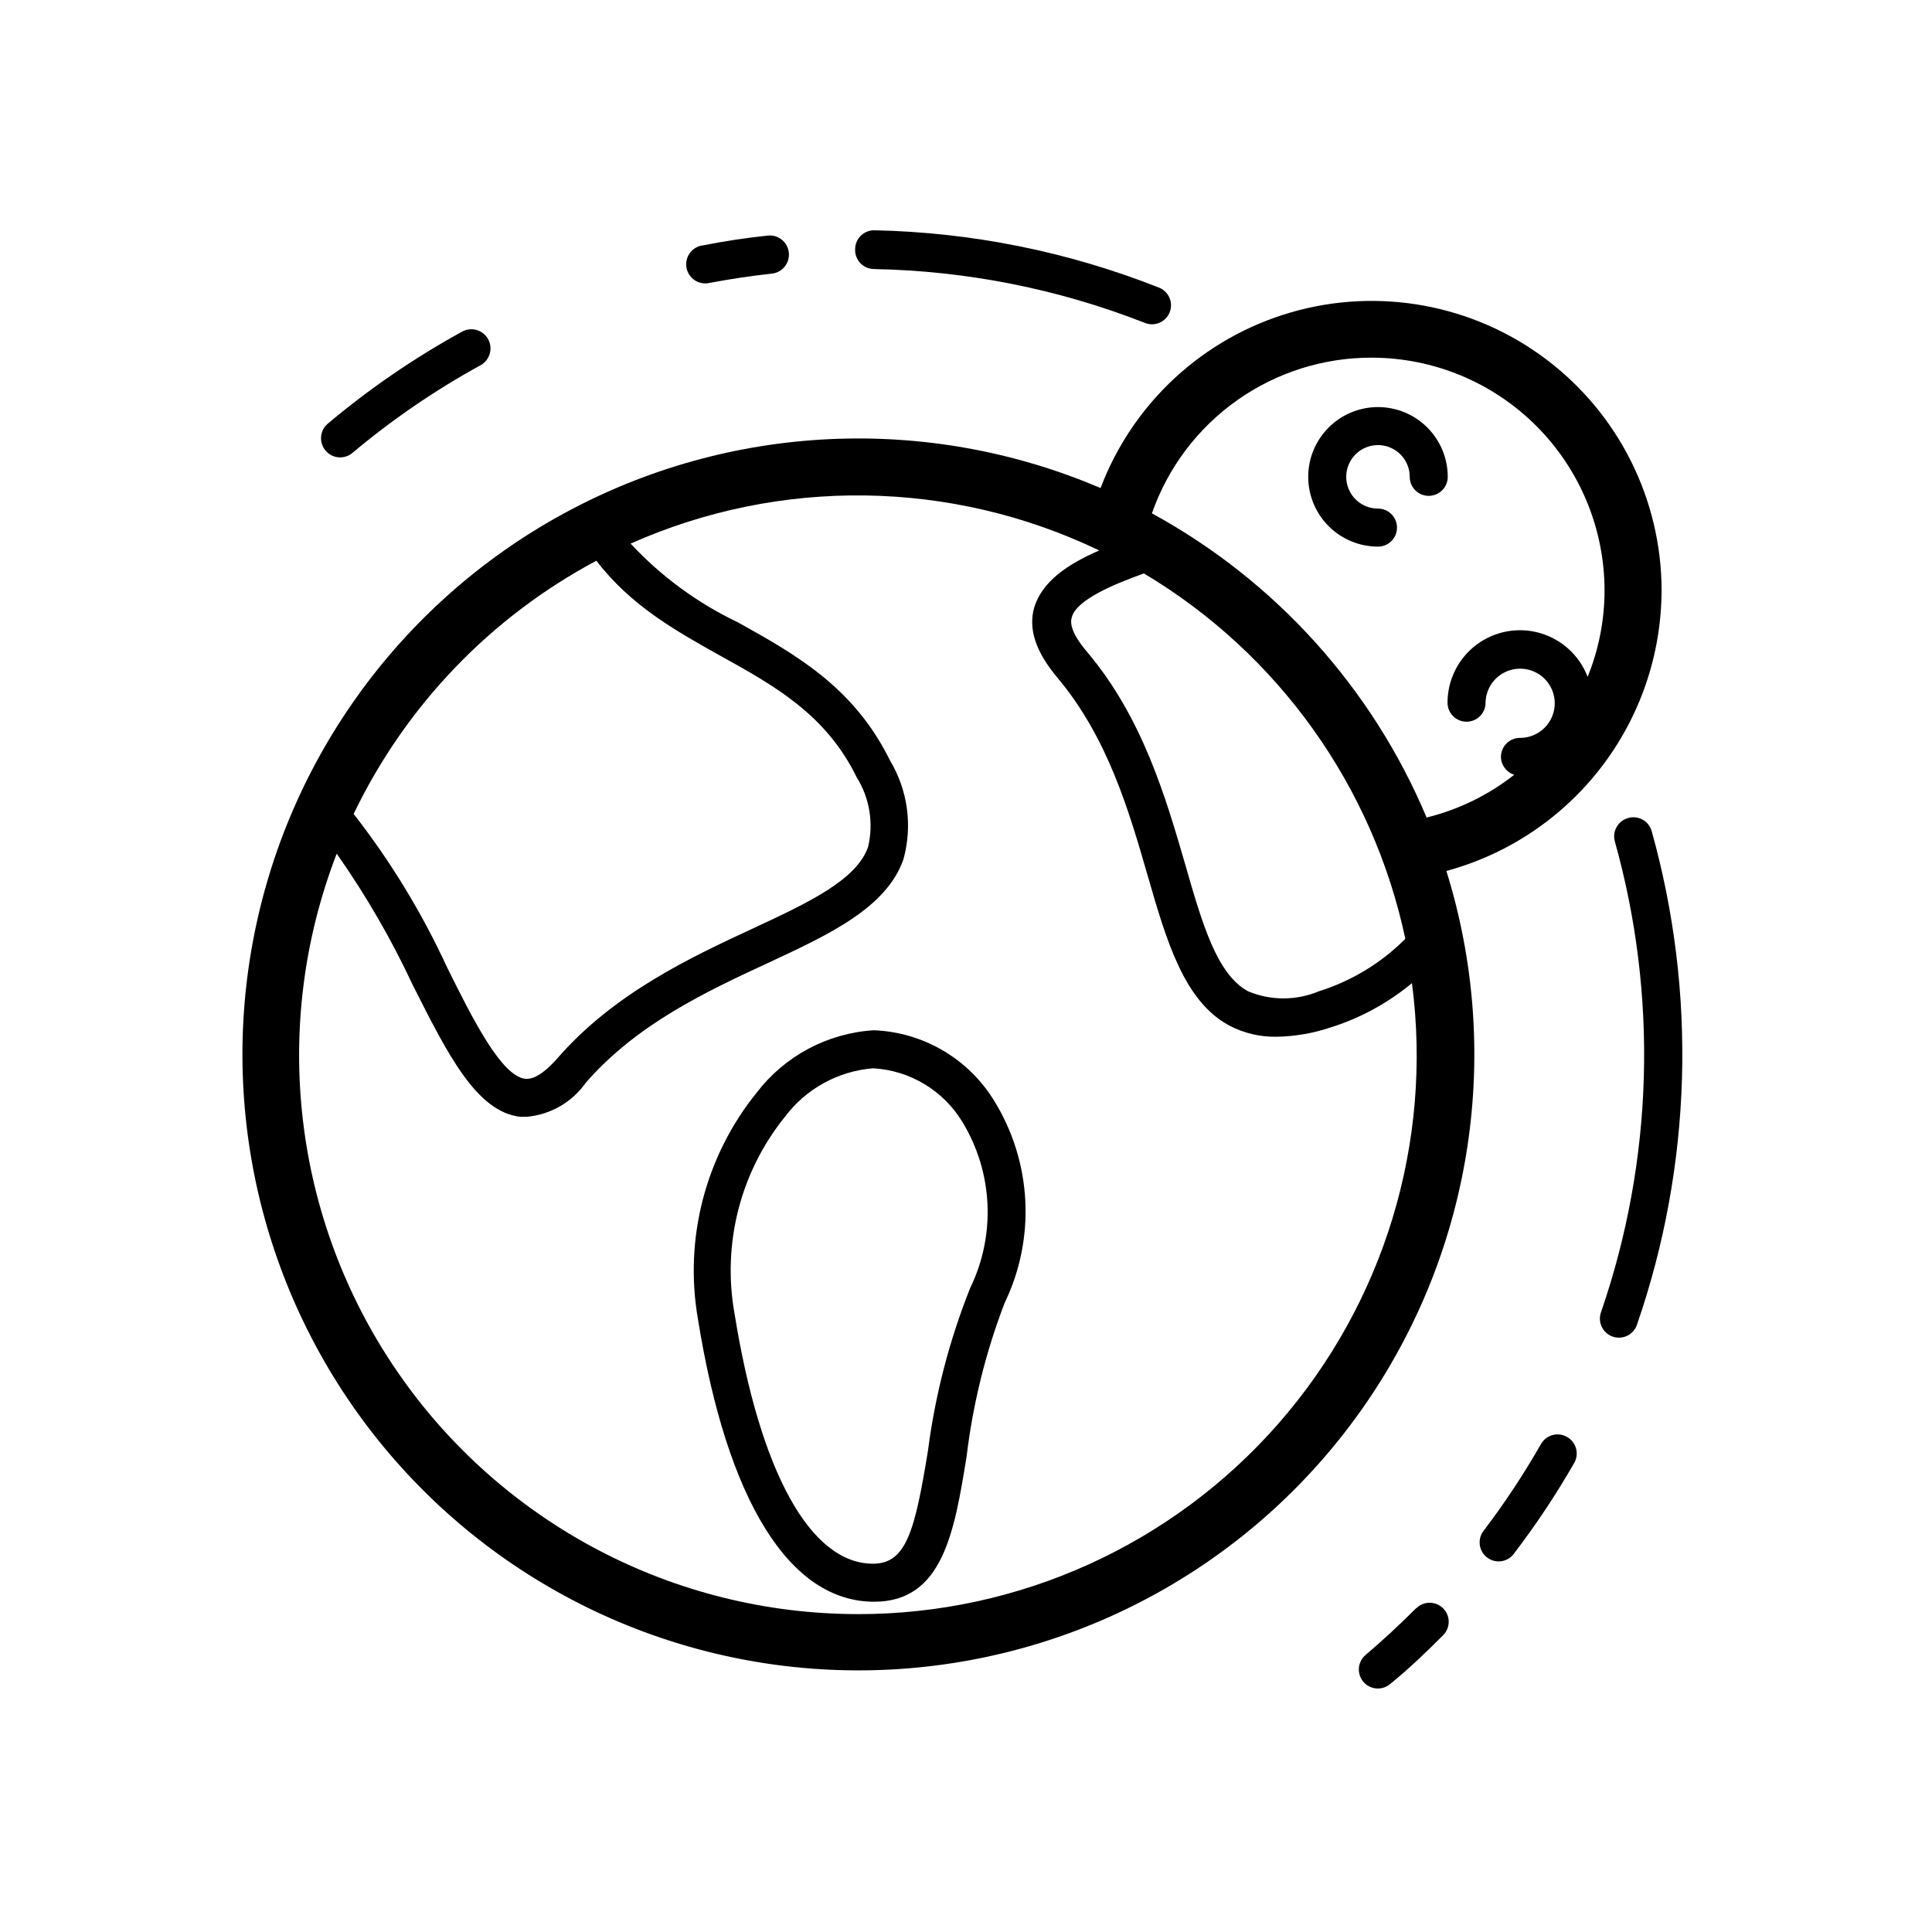<?xml version="1.0" encoding="UTF-8"?>
<!-- Uploaded to: ICON Repo, www.iconrepo.com, Generator: ICON Repo Mixer Tools -->
<svg fill="#000000" width="800px" height="800px" version="1.1" viewBox="144 144 512 512" xmlns="http://www.w3.org/2000/svg">
 <g>
  <path d="m519.3 570.18c-4.281 4.281-8.766 8.465-13.402 12.395-1.02 0.863-1.66 2.094-1.773 3.426-0.113 1.336 0.309 2.656 1.168 3.68 1.797 2.129 4.977 2.398 7.106 0.605 5.039-4.082 9.574-8.465 14.055-12.949 1.965-1.977 1.953-5.168-0.023-7.129-1.977-1.961-5.168-1.949-7.129 0.023z"/>
  <path d="m584.34 300.5c-0.023-24.152-11.402-46.887-30.723-61.379-19.316-14.496-44.324-19.062-67.52-12.332-23.195 6.731-41.875 23.973-50.434 46.555-45.969-19.656-98.41-17.164-142.3 6.762-43.898 23.926-74.41 66.652-82.797 115.94-8.391 49.285 6.269 99.695 39.781 136.8 33.508 37.102 82.172 56.801 132.05 53.457 49.883-3.344 95.48-29.363 123.74-70.605 28.258-41.242 36.059-93.156 21.168-140.88 16.332-4.426 30.762-14.098 41.066-27.523 10.305-13.426 15.914-29.863 15.965-46.789zm-76.832-61.715c16.363 0.012 32.055 6.519 43.625 18.09 11.57 11.57 18.078 27.262 18.09 43.625-0.008 7.84-1.531 15.609-4.481 22.871-2.152-5.637-6.824-9.934-12.625-11.605-5.797-1.668-12.039-0.516-16.859 3.113-4.82 3.629-7.652 9.312-7.648 15.348 0 2.781 2.254 5.035 5.039 5.035 2.781 0 5.039-2.254 5.039-5.035 0.059-3.699 2.336-7 5.773-8.371 3.438-1.367 7.359-0.535 9.945 2.109 2.59 2.644 3.332 6.582 1.891 9.988-1.445 3.406-4.793 5.613-8.492 5.594-2.781 0-5.039 2.254-5.039 5.035 0.031 2.176 1.453 4.086 3.527 4.738-6.844 5.391-14.766 9.254-23.227 11.336-14.43-34.344-40.098-62.77-72.801-80.609 4.219-12.078 12.094-22.539 22.531-29.934s22.918-11.355 35.711-11.328zm8.918 154.02v-0.004c-6.402 6.422-14.27 11.195-22.926 13.906-5.996 2.504-12.742 2.504-18.738 0-8.262-4.434-12.191-17.984-16.676-33.656-5.039-17.281-11.184-38.742-25.945-56.227-2.316-2.719-5.039-6.551-4.082-9.32 1.309-4.684 11.637-8.867 19.094-11.539v0.004c35.57 21.219 60.68 56.316 69.273 96.832zm-214.37-100.21c9.07 11.891 21.109 18.641 32.848 25.191 14.359 7.961 27.961 15.516 36.125 32.195v-0.004c3.438 5.512 4.527 12.172 3.019 18.492-3.125 8.816-15.871 14.762-30.684 21.664-16.273 7.559-36.578 17.027-51.59 34.258-2.367 2.719-5.742 5.844-8.613 5.492-6.195-0.754-13.551-15.113-20.656-29.473-6.664-14.48-14.98-28.141-24.785-40.707 13.75-28.652 36.289-52.164 64.336-67.109zm69.375 279.16c-48.852 0.012-94.566-24.062-122.2-64.352-27.629-40.285-33.613-91.605-16-137.17 7.727 10.988 14.473 22.641 20.152 34.812 9.422 18.691 16.93 33.504 28.414 34.914h1.812c6.281-0.559 11.996-3.859 15.621-9.016 13.602-15.617 31.992-24.184 48.266-31.738 16.273-7.559 31.387-14.609 35.922-27.457l-0.004-0.004c2.465-8.867 1.172-18.363-3.574-26.25-9.574-19.496-25.191-28.164-40.305-36.578v0.004c-10.699-5.109-20.34-12.184-28.418-20.859 39.66-17.645 85.066-16.98 124.19 1.816-8.566 3.727-15.113 8.262-17.23 15.113-1.613 5.691 0.402 11.738 6.098 18.539 13.352 15.871 18.992 35.266 23.98 52.547 4.988 17.281 9.621 33.25 21.613 39.699v0.004c3.863 2.027 8.18 3.051 12.543 2.969 4.762-0.082 9.484-0.879 14.008-2.367 7.992-2.473 15.422-6.496 21.863-11.84 5.543 42.246-7.394 84.832-35.5 116.86-28.105 32.02-68.652 50.375-111.26 50.359z"/>
  <path d="m509.18 288.86c2.781 0 5.035-2.258 5.035-5.039s-2.254-5.039-5.035-5.039c-3.406 0-6.473-2.051-7.773-5.191-1.305-3.144-0.582-6.766 1.824-9.172s6.023-3.125 9.168-1.824c3.144 1.305 5.191 4.371 5.191 7.773 0 2.785 2.258 5.039 5.039 5.039 2.785 0 5.039-2.254 5.039-5.039 0-4.902-1.949-9.605-5.414-13.074-3.469-3.465-8.172-5.414-13.074-5.414-4.906 0-9.609 1.949-13.074 5.414-3.469 3.469-5.418 8.172-5.418 13.074 0 4.906 1.949 9.609 5.418 13.074 3.465 3.469 8.168 5.418 13.074 5.418z"/>
  <path d="m559.25 524.79c-2.41-1.367-5.469-0.535-6.852 1.863-4.535 7.945-9.582 15.586-15.117 22.871-0.879 1.059-1.289 2.43-1.133 3.793 0.152 1.367 0.859 2.609 1.953 3.441 1.094 0.836 2.481 1.184 3.84 0.969 1.355-0.215 2.57-0.977 3.352-2.106 5.828-7.637 11.145-15.645 15.922-23.98 0.648-1.168 0.805-2.547 0.438-3.832-0.371-1.285-1.234-2.371-2.402-3.019z"/>
  <path d="m575.43 360.8c-2.668 0.758-4.219 3.527-3.477 6.199 11.484 41.004 10.199 84.535-3.68 124.79-0.918 2.629 0.469 5.504 3.102 6.422 2.629 0.918 5.504-0.469 6.422-3.098 14.598-42.25 15.949-87.949 3.879-130.99-0.82-2.633-3.606-4.113-6.246-3.328z"/>
  <path d="m375.46 215.3c24.582 0.441 48.891 5.25 71.789 14.207 1.258 0.559 2.688 0.578 3.957 0.055 1.273-0.52 2.273-1.539 2.777-2.816 0.5-1.281 0.461-2.711-0.117-3.957-0.578-1.246-1.637-2.203-2.938-2.652-23.992-9.465-49.48-14.582-75.27-15.113-2.781 0-5.039 2.258-5.039 5.039-0.055 1.336 0.426 2.641 1.332 3.621 0.91 0.984 2.168 1.566 3.508 1.617z"/>
  <path d="m332.29 218.93c5.34-1.008 10.781-1.812 16.273-2.418 2.785-0.309 4.789-2.809 4.484-5.594-0.305-2.781-2.809-4.789-5.59-4.484-5.742 0.605-11.438 1.461-17.027 2.57h-0.004c-2.781 0.266-4.824 2.734-4.559 5.516 0.266 2.785 2.734 4.824 5.516 4.562z"/>
  <path d="m237.47 263.97c10.527-8.836 21.902-16.617 33.957-23.223 2.434-1.395 3.281-4.496 1.891-6.93s-4.492-3.281-6.93-1.891c-12.629 6.941-24.543 15.109-35.566 24.387-2.117 1.836-2.34 5.039-0.504 7.152 1.836 2.117 5.039 2.34 7.152 0.504z"/>
  <path d="m375.56 417.03c-12.223 0.754-23.52 6.762-30.984 16.473-13.629 16.828-19.32 38.723-15.617 60.055 7.758 48.316 24.336 74.918 46.703 74.918 18.238 0 21.262-18.641 24.484-38.391 1.664-13.949 5.047-27.641 10.078-40.758 8.289-17.148 7.262-37.336-2.723-53.555-6.836-11.199-18.828-18.234-31.941-18.742zm25.543 68.316c-5.519 13.852-9.277 28.34-11.184 43.125-3.477 21.262-5.742 29.926-14.559 29.926-16.574 0-29.977-24.234-36.727-66.453l-0.004 0.004c-3.254-18.43 1.613-37.367 13.352-51.945 5.586-7.449 14.098-12.145 23.379-12.898 9.75 0.543 18.609 5.859 23.68 14.211 8.133 13.367 8.91 29.957 2.062 44.031z"/>
 </g>
</svg>